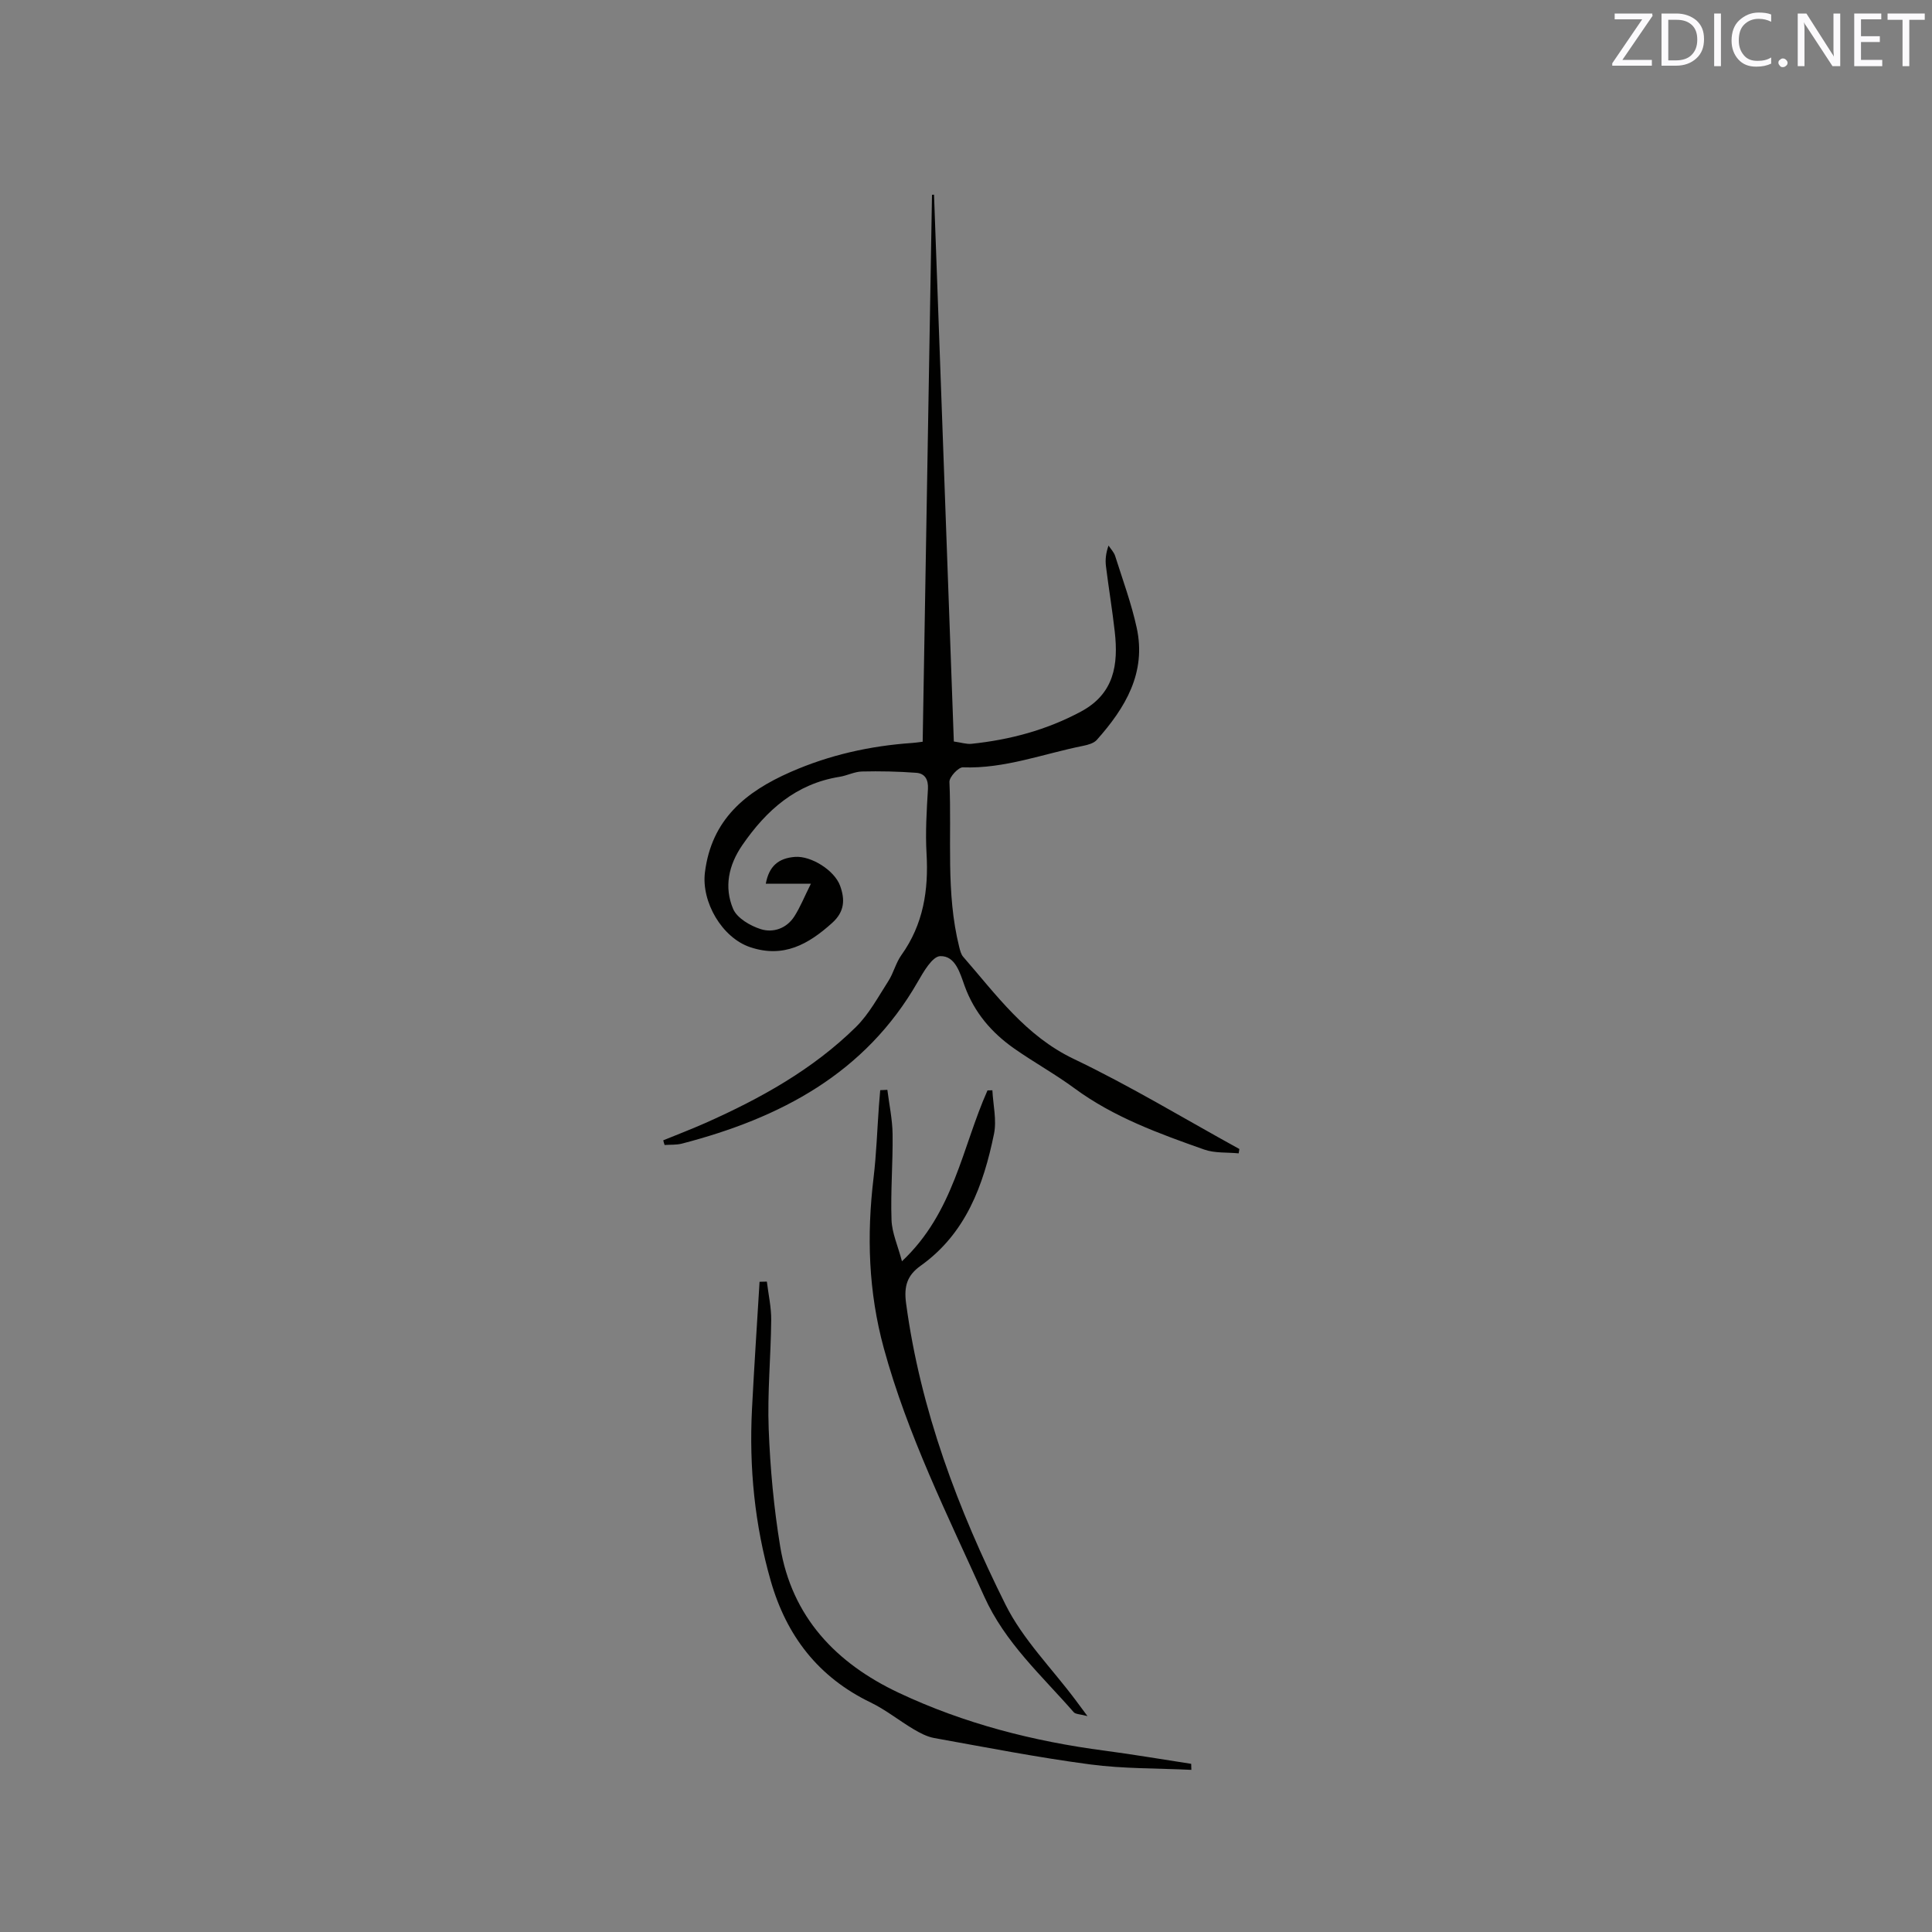 <svg enable-background="new 0 0 400 400" viewBox="0 0 400 400" xmlns="http://www.w3.org/2000/svg"><rect x="0" y="0" width="400" height="400" fill="#808080" stroke="none"/><path d="m137.32 236.09c2.91-1.19 5.84-2.31 8.71-3.58 11.38-5.06 22.22-11.06 31.17-19.87 2.73-2.69 4.62-6.25 6.73-9.53 1.08-1.68 1.54-3.77 2.7-5.38 4.54-6.35 5.64-13.42 5.2-21.02-.26-4.43.03-8.9.29-13.35.11-1.97-.63-3.23-2.42-3.36-3.74-.28-7.51-.36-11.25-.27-1.55.04-3.06.85-4.62 1.1-9.03 1.44-15.16 6.91-20.14 14.14-2.86 4.16-3.81 8.72-1.9 13.22.81 1.9 3.54 3.49 5.72 4.18 2.57.81 5.35-.14 6.95-2.64 1.24-1.94 2.1-4.12 3.43-6.77-3.44 0-6.38 0-9.34 0 .66-3.59 2.58-5.29 6.05-5.55 3.35-.25 8.17 2.79 9.33 5.97 1.05 2.88.94 5.38-1.65 7.71-4.92 4.43-10.07 7.33-16.97 5.01-5.83-1.96-10.13-9.37-9.36-15.5 1.37-10.93 8.4-16.67 17.74-20.77 8.07-3.54 16.46-5.41 25.2-6.01.62-.04 1.23-.14 2.14-.25.64-37.84 1.29-75.54 1.93-113.25.14 0 .28-.01.42-.01 1.36 37.66 2.73 75.33 4.1 113.21 1.61.23 2.65.58 3.64.48 7.96-.83 15.54-2.85 22.67-6.67 6.92-3.71 7.77-9.75 7.01-16.54-.51-4.52-1.26-9.02-1.82-13.53-.17-1.35-.03-2.73.53-4.31.47.72 1.12 1.37 1.37 2.16 1.56 4.93 3.36 9.81 4.46 14.85 2.04 9.33-2.37 16.61-8.25 23.22-.62.7-1.82 1.03-2.8 1.23-8.28 1.65-16.28 4.78-24.94 4.46-.93-.03-2.82 2.01-2.78 3.02.51 11.41-.79 22.93 2.03 34.19.18.71.37 1.51.83 2.03 6.86 7.86 12.88 16.35 22.88 21.13 11.72 5.6 22.88 12.38 34.29 18.65-.05.3-.1.6-.15.9-2.39-.24-4.94-.01-7.14-.79-9.36-3.31-18.7-6.68-26.84-12.67-4-2.95-8.39-5.37-12.46-8.22-4.69-3.28-8.29-7.46-10.29-12.98-.95-2.62-1.9-6.28-5.07-6.17-1.62.06-3.44 3.23-4.63 5.3-10.9 19.04-28.52 28.23-48.82 33.51-1.15.3-2.4.2-3.6.29-.12-.32-.2-.64-.28-.97z" fill="#010100"/><path d="m183.72 225.64c.38 3.05 1.04 6.1 1.08 9.15.08 5.93-.43 11.87-.22 17.78.09 2.69 1.31 5.34 2.16 8.56 10.77-10.11 12.46-23.62 17.71-35.37.34-.01.68-.02 1.01-.03.15 3.02.92 6.16.34 9.02-2.18 10.64-5.82 20.63-15.19 27.31-2.77 1.98-3.49 4.19-3.02 7.74 2.97 22.12 10.75 42.68 20.59 62.42 3.58 7.18 9.56 13.16 14.45 19.69.63.84 1.26 1.69 2.52 3.39-1.53-.41-2.47-.37-2.86-.82-6.64-7.61-14.19-14.34-18.52-23.95-7.61-16.88-15.87-33.42-20.79-51.41-3.19-11.68-3.55-23.36-2.12-35.26.59-4.94.75-9.92 1.11-14.89.08-1.09.18-2.17.27-3.26.5-.02.99-.04 1.48-.07z" fill="#010100"/><path d="m246.66 366.43c-7-.34-14.06-.21-20.98-1.13-10.81-1.43-21.53-3.53-32.26-5.46-1.49-.27-2.95-1.04-4.28-1.83-3-1.78-5.76-4.02-8.88-5.53-10.84-5.23-17.43-13.8-20.69-25.19-3.33-11.63-4.49-23.49-3.88-35.54.45-8.79 1.04-17.58 1.57-26.37.5-.01 1-.03 1.51-.04.32 2.66.93 5.33.9 7.98-.07 7.52-.81 15.05-.52 22.55.31 8.13 1.06 16.29 2.38 24.31 2.41 14.61 11.58 24.19 24.56 30.3 13.52 6.37 27.84 10.04 42.64 11.98 5.98.79 11.93 1.81 17.89 2.72.02.42.03.83.04 1.25z" fill="#010100"/><g fill="#fbfafc"><path d="m342.2 3.2-6.3 9.2h6.1v1.2h-8.2v-.5l6.2-9.1h-5.7v-1.2h7.8v.4z"/><path d="m344 13.7v-10.9h3.1c1.6 0 3 .5 4.1 1.4 1.1 1 1.6 2.2 1.6 3.9s-.5 3-1.6 4-2.5 1.5-4.2 1.5h-3zm1.4-9.6v8.4h1.6c1.4 0 2.5-.4 3.2-1.1.8-.8 1.2-1.8 1.2-3.2s-.4-2.4-1.2-3.1-1.8-1-3.1-1z"/><path d="m356.3 2.8v10.9h-1.4v-10.9z"/><path d="m366.6 13.2c-.8.4-1.8.6-3 .6-1.6 0-2.8-.5-3.7-1.5s-1.4-2.3-1.4-3.9c0-1.7.5-3.2 1.6-4.2s2.4-1.6 4-1.6c1 0 1.9.1 2.6.4v1.5c-.8-.4-1.6-.6-2.6-.6-1.2 0-2.2.4-3 1.2s-1.1 1.9-1.1 3.3c0 1.3.4 2.3 1.1 3.1s1.6 1.1 2.8 1.1c1.1 0 2-.2 2.8-.7v1.3z"/><path d="m368.2 13c0-.3.1-.5.3-.6.2-.2.4-.3.6-.3.3 0 .5.1.7.3s.3.4.3.6-.1.5-.3.6c-.2.2-.4.3-.7.3s-.5-.1-.6-.3c-.2-.2-.3-.4-.3-.6z"/><path d="m381.1 13.7h-1.7l-5.5-8.4c-.2-.2-.3-.5-.4-.7 0 .2.1.8.1 1.5v7.6h-1.4v-10.9h1.8l5.3 8.3c.3.4.4.6.4.8 0-.3-.1-.8-.1-1.6v-7.5h1.4v10.9z"/><path d="m389.7 13.7h-5.8v-10.9h5.6v1.2h-4.2v3.5h3.9v1.2h-3.9v3.7h4.4z"/><path d="m398.4 4.1h-3.1v9.6h-1.4v-9.6h-3.1v-1.3h7.7v1.3z"/></g></svg>
